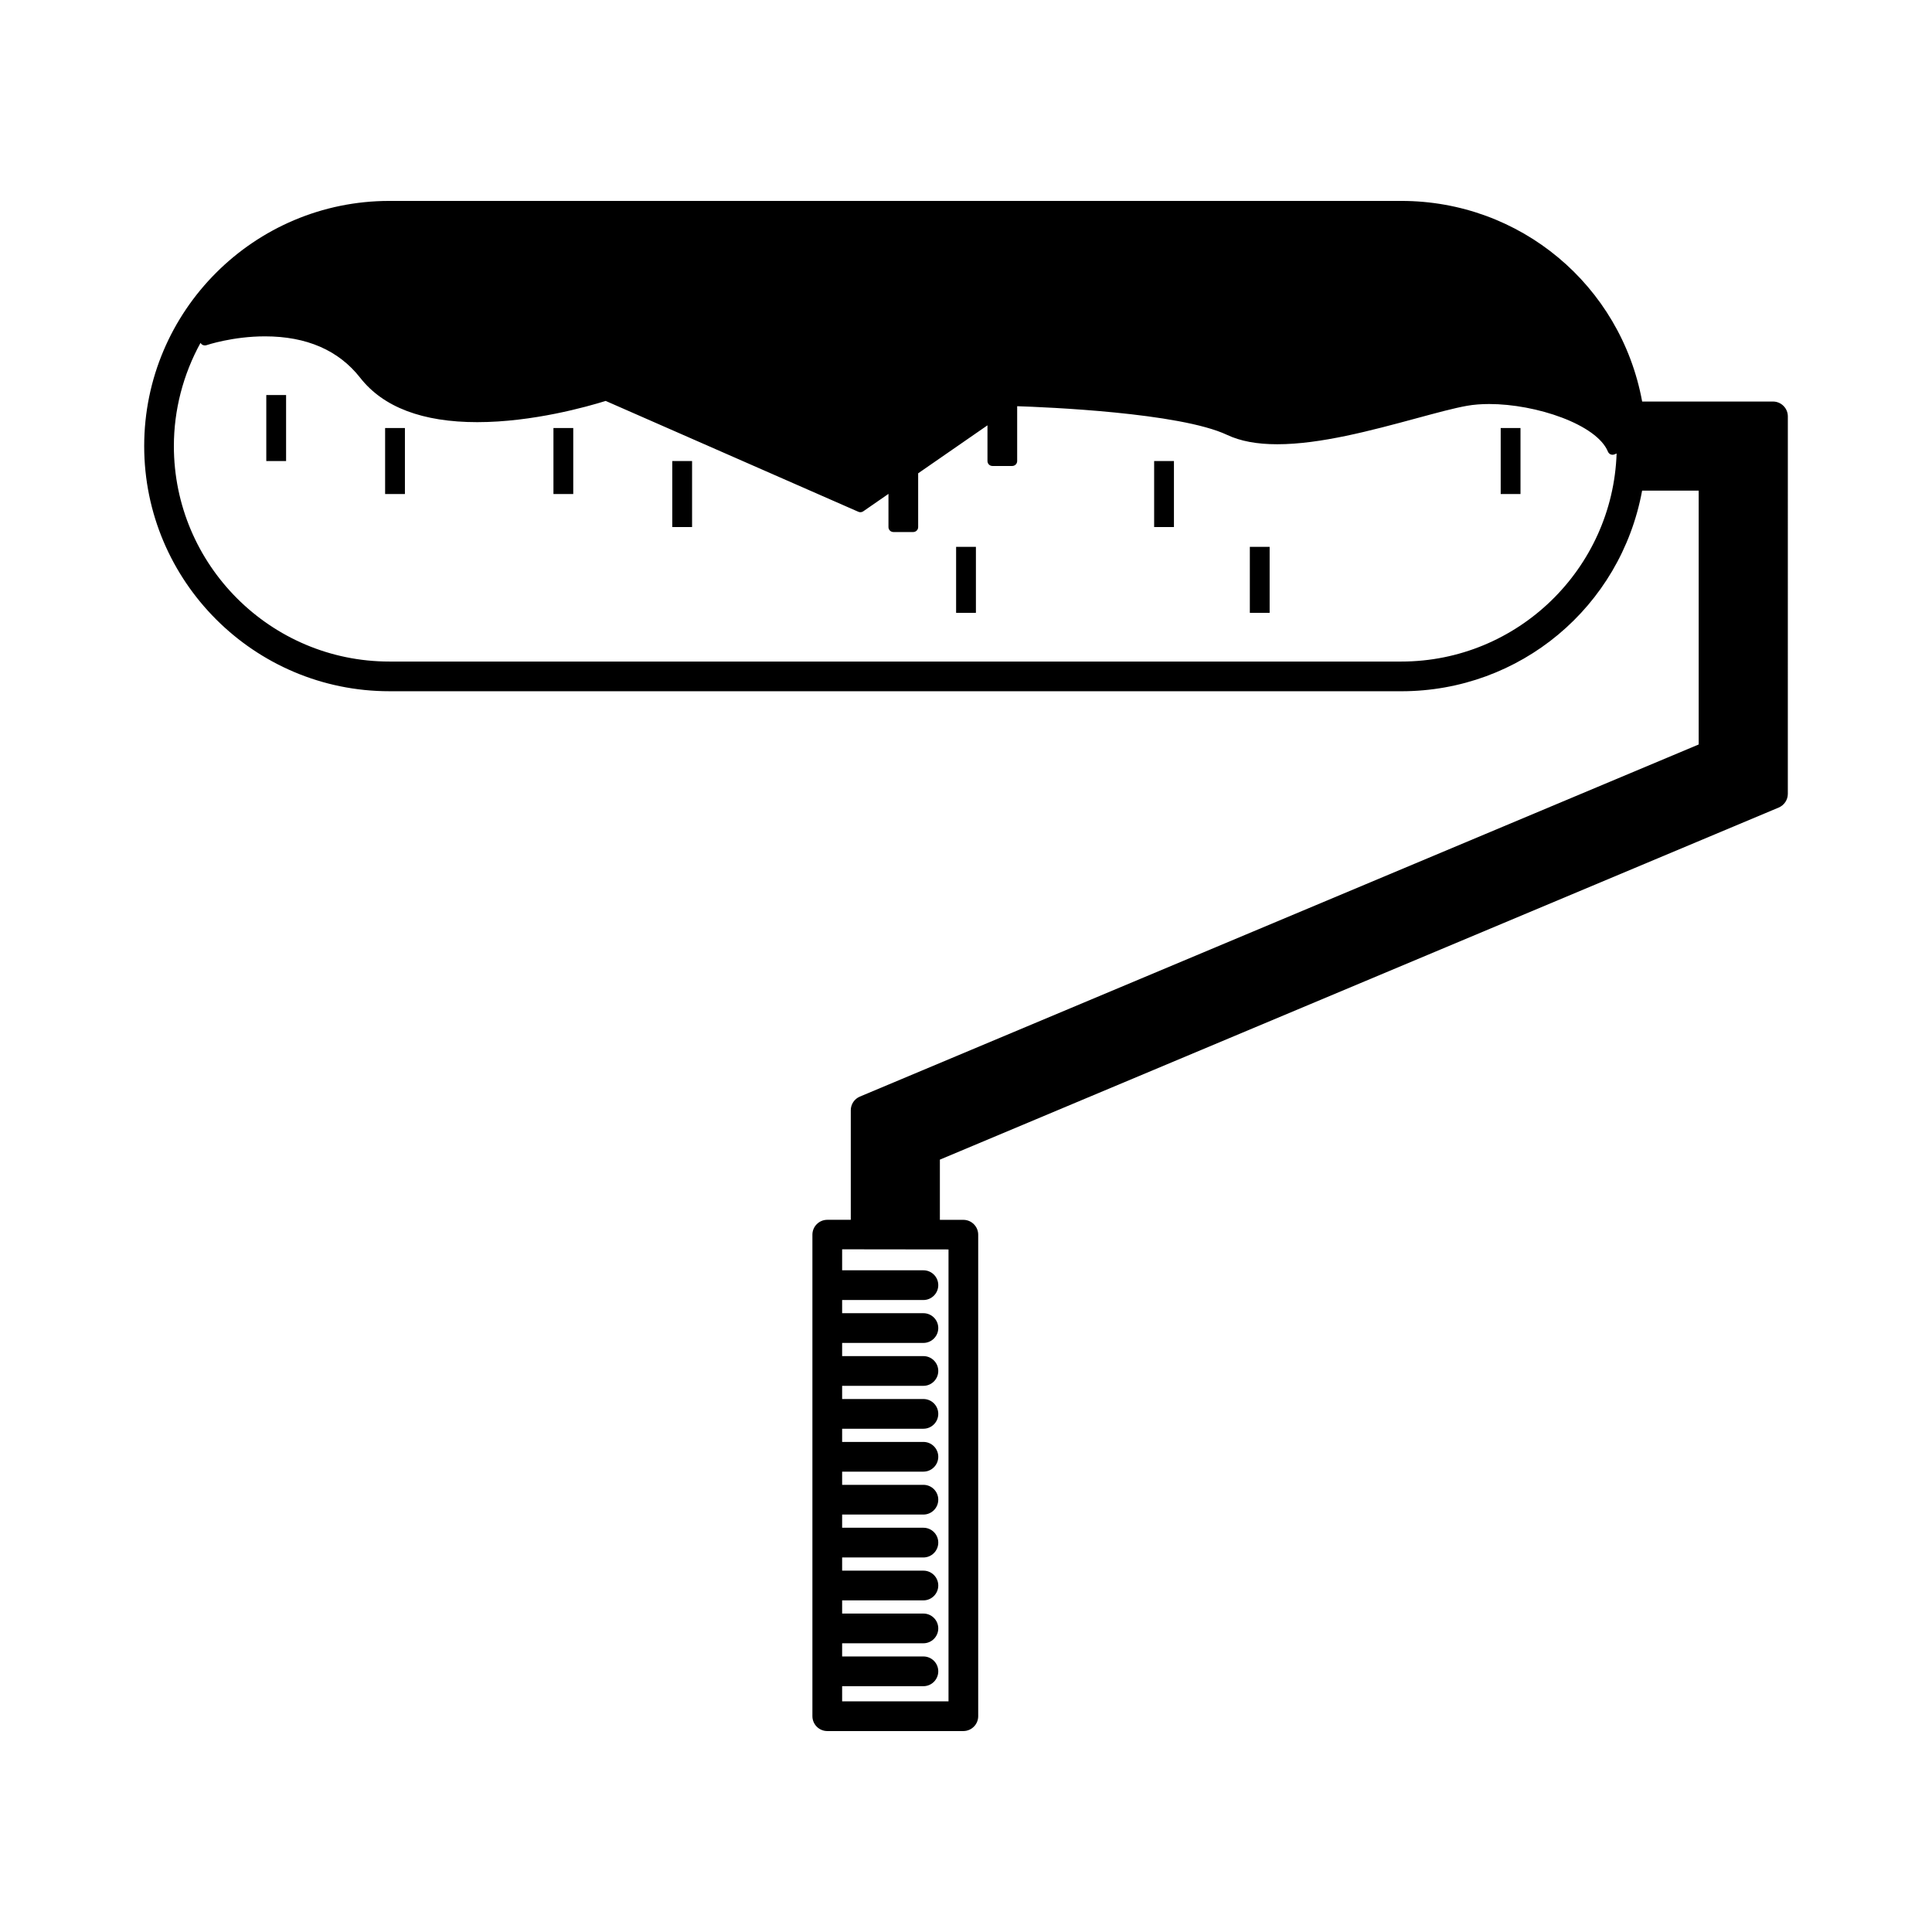 <?xml version="1.0" encoding="UTF-8"?>
<!-- Uploaded to: SVG Repo, www.svgrepo.com, Generator: SVG Repo Mixer Tools -->
<svg fill="#000000" width="800px" height="800px" version="1.1" viewBox="144 144 512 512" xmlns="http://www.w3.org/2000/svg">
 <g>
  <path d="m613.86 250.41h-34.672c-5.68-30.875-32.34-53.164-63.816-53.164h-268.19c-35.824 0-64.969 29.148-64.969 64.969 0 35.824 29.148 64.969 64.969 64.969l268.18 0.004c31.469 0 58.129-22.289 63.816-53.164h14.992v67.27l-222.29 93.312c-1.465 0.613-2.414 2.047-2.414 3.625v29.031h-6.231c-2.172 0-3.938 1.773-3.938 3.938v127.61c0 2.164 1.762 3.938 3.938 3.938h36.062c2.172 0 3.938-1.773 3.938-3.938v-127.6c0-2.164-1.762-3.938-3.938-3.938l-6.219 0.004v-15.961l222.3-93.305c1.457-0.621 2.414-2.047 2.414-3.625l0.004-100.04c0-2.168-1.77-3.934-3.938-3.934zm-98.504 68.906h-268.18c-31.48 0-57.098-25.617-57.098-57.098 0-9.535 2.434-18.934 7.062-27.359 0.133 0.242 0.336 0.438 0.582 0.551 0.316 0.152 0.684 0.172 1.008 0.062 0.066-0.027 6.941-2.336 15.48-2.336 11.047 0 19.543 3.695 25.25 10.984 6.102 7.797 16.535 11.754 31.016 11.754 14.699 0 29.227-4.125 34.035-5.625l66.977 29.383c0.414 0.188 0.898 0.133 1.273-0.121l6.691-4.629v8.797c0 0.73 0.586 1.312 1.312 1.312h5.246c0.723 0 1.312-0.582 1.312-1.312v-14.25l18.367-12.715v9.461c0 0.73 0.586 1.312 1.312 1.312h5.246c0.723 0 1.312-0.582 1.312-1.312v-14.527c7.422 0.242 43.059 1.684 55.613 7.594 3.559 1.676 7.914 2.488 13.324 2.488 11.41 0 24.938-3.648 36.91-6.887 5.344-1.441 9.949-2.699 13.355-3.301 1.773-0.316 3.754-0.473 5.894-0.473 12.41 0 28.508 5.398 31.469 12.633 0.133 0.324 0.387 0.578 0.707 0.715 0.332 0.133 0.688 0.133 1.004 0.004l0.582-0.242c-1.043 30.586-26.246 55.137-57.07 55.137zm-119.99 155.81v119.75h-28.191v-4.019h21.539c2.172 0 3.938-1.777 3.938-3.938 0-2.172-1.762-3.938-3.938-3.938h-21.539v-3.496h21.539c2.172 0 3.938-1.773 3.938-3.938 0-2.172-1.762-3.938-3.938-3.938h-21.539v-3.496h21.539c2.172 0 3.938-1.773 3.938-3.938 0-2.172-1.762-3.938-3.938-3.938h-21.539v-3.496h21.539c2.172 0 3.938-1.773 3.938-3.938 0-2.172-1.762-3.938-3.938-3.938h-21.539v-3.496h21.539c2.172 0 3.938-1.773 3.938-3.938 0-2.172-1.762-3.938-3.938-3.938h-21.539v-3.496h21.539c2.172 0 3.938-1.773 3.938-3.938 0-2.172-1.762-3.938-3.938-3.938h-21.539v-3.496h21.539c2.172 0 3.938-1.773 3.938-3.938 0-2.172-1.762-3.938-3.938-3.938h-21.539v-3.496h21.539c2.172 0 3.938-1.773 3.938-3.938 0-2.172-1.762-3.938-3.938-3.938h-21.539v-3.496h21.539c2.172 0 3.938-1.773 3.938-3.938 0-2.172-1.762-3.938-3.938-3.938h-21.539v-3.496h21.539c2.172 0 3.938-1.773 3.938-3.938 0-2.172-1.762-3.938-3.938-3.938h-21.539v-5.562l28.191 0.035z"/>
  <path d="m449.86 266.18h5.246v17.492h-5.246z"/>
  <path d="m475.22 288.92h5.246v17.492h-5.246z"/>
  <path d="m214.57 248.69h5.246v17.492h-5.246z"/>
  <path d="m290.67 257.43h5.246v17.492h-5.246z"/>
  <path d="m397.38 288.92h5.246v17.492h-5.246z"/>
  <path d="m541.7 257.43h5.246v17.492h-5.246z"/>
  <path d="m322.16 266.18h5.246v17.492h-5.246z"/>
  <path d="m246.06 257.43h5.246v17.492h-5.246z"/>
 </g>
</svg>